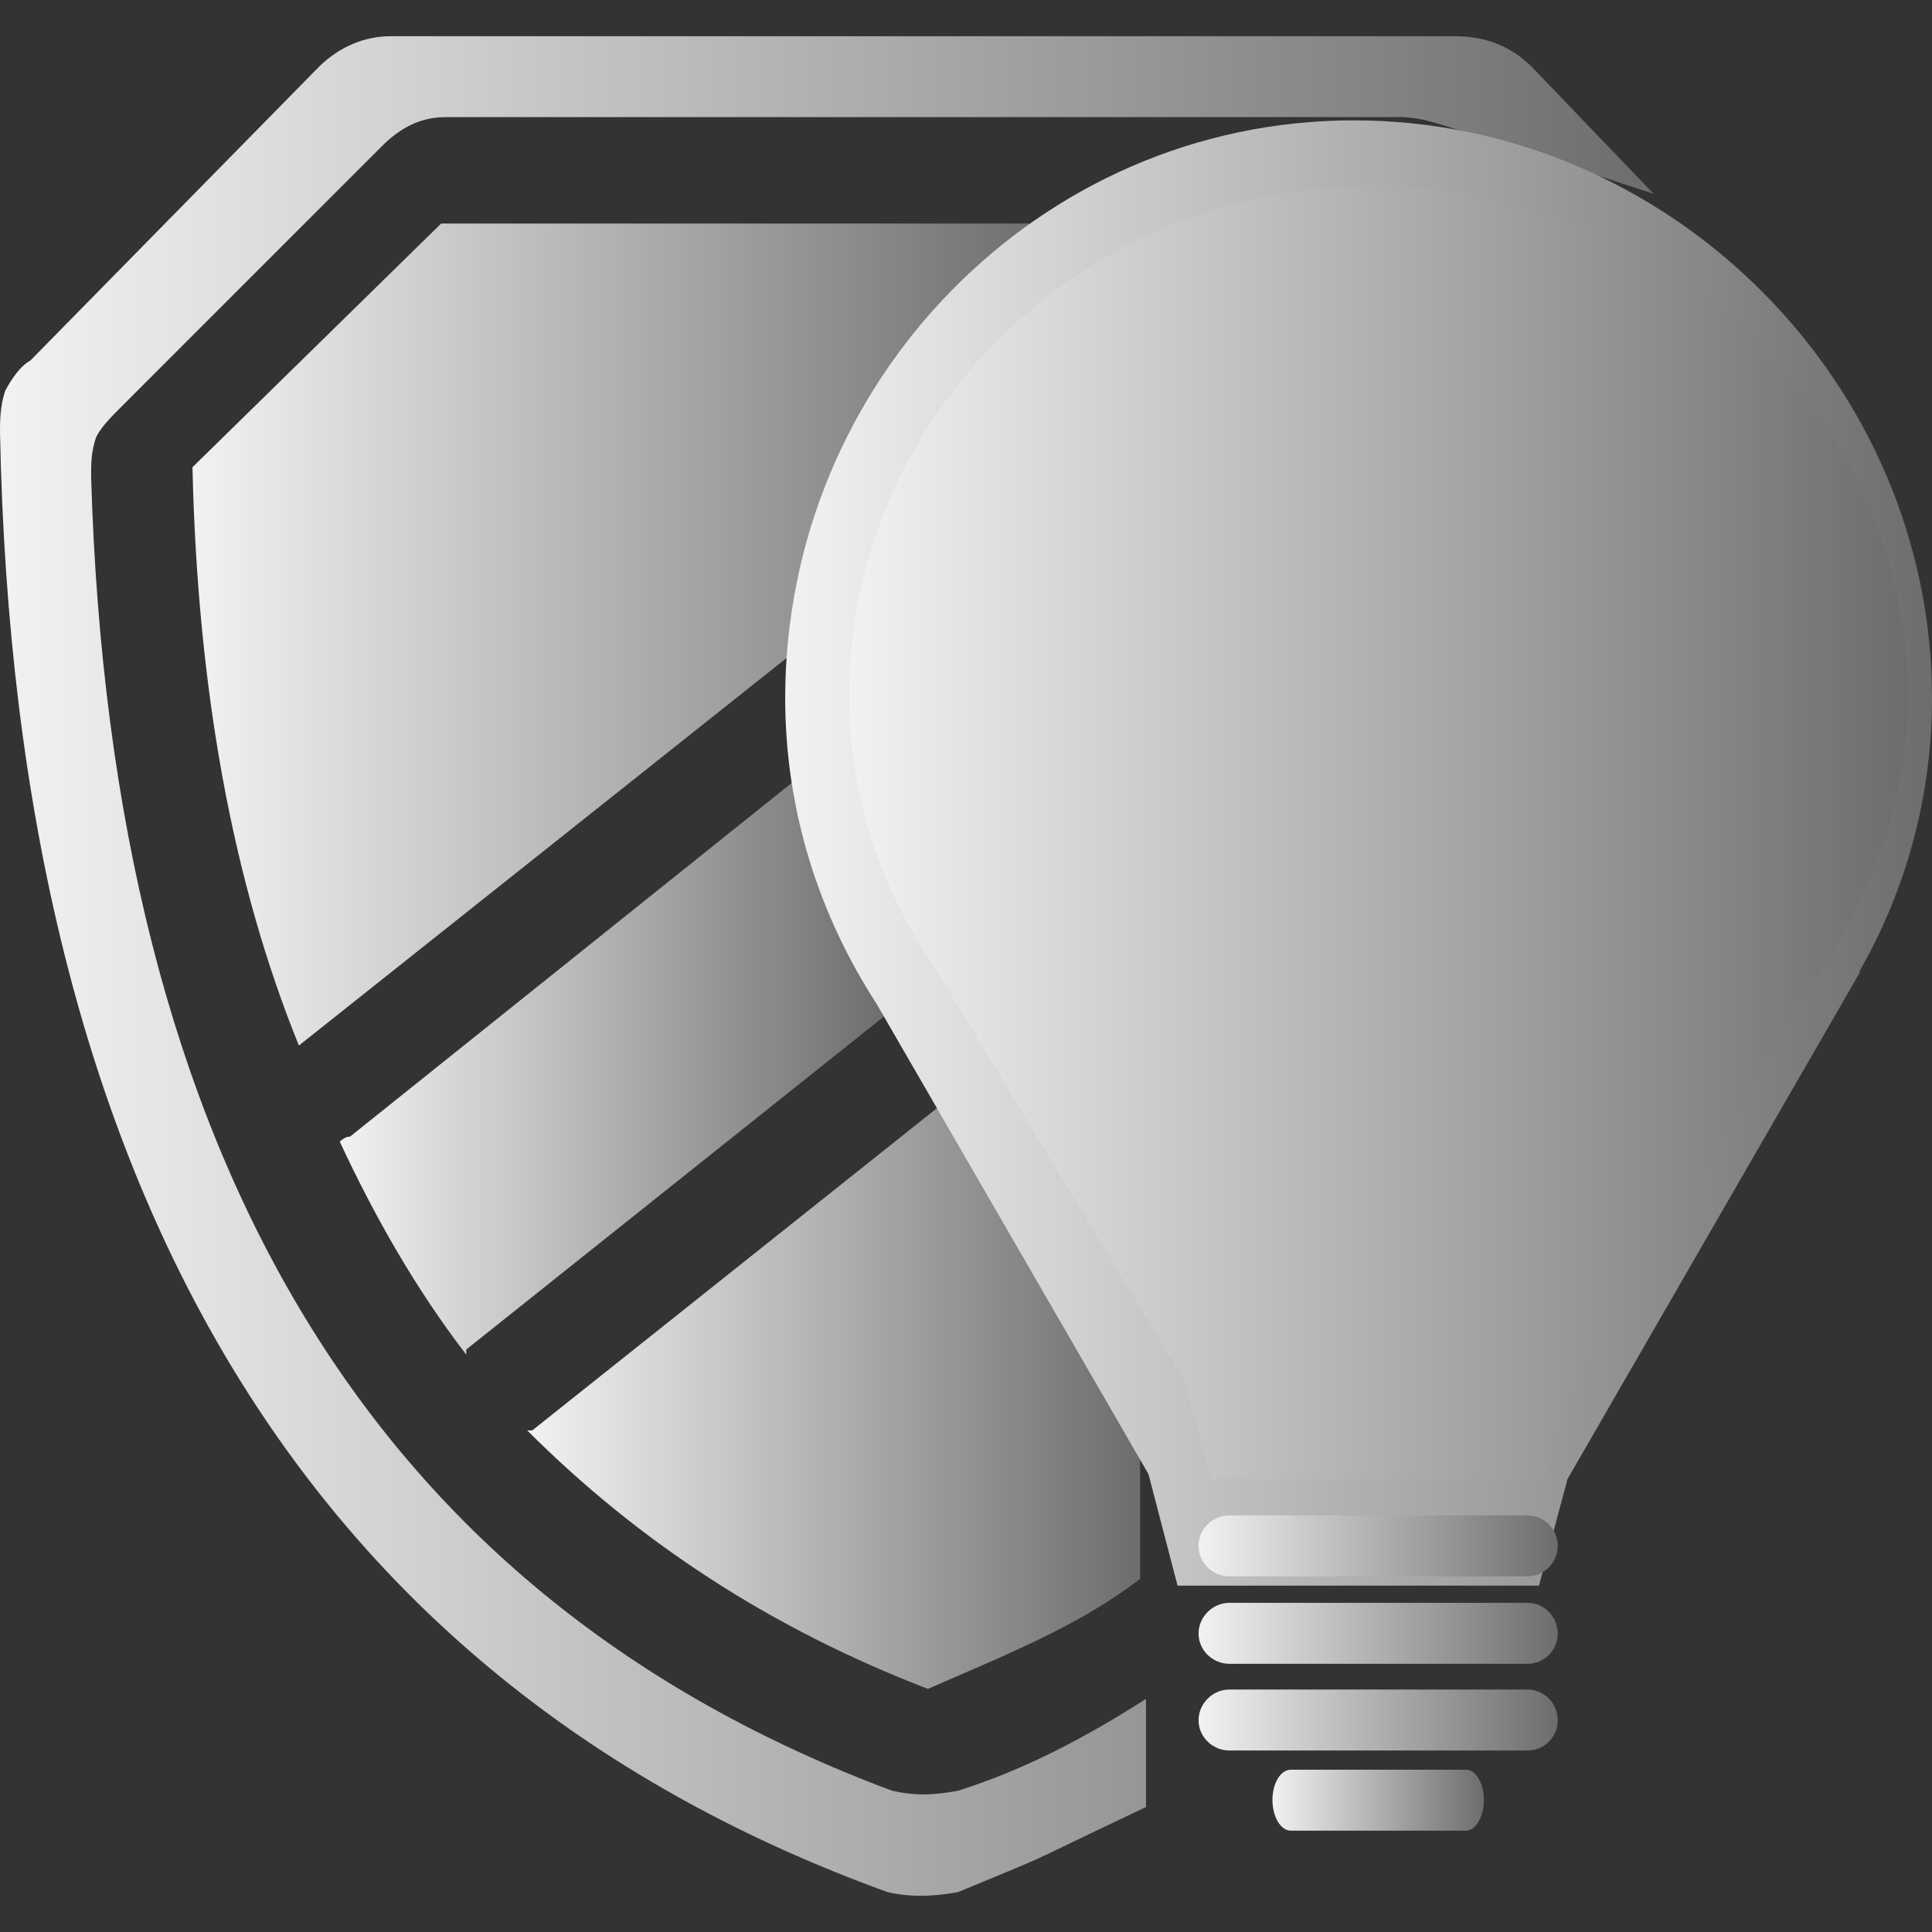 <?xml version="1.0" encoding="UTF-8"?>
<!DOCTYPE svg PUBLIC "-//W3C//DTD SVG 1.1//EN" "http://www.w3.org/Graphics/SVG/1.1/DTD/svg11.dtd">
<svg version="1.1" xmlns="http://www.w3.org/2000/svg" xmlns:xlink="http://www.w3.org/1999/xlink" x="0" y="0" width="24" height="24" viewBox="0, 0, 24, 24">
  <rect x="0" y="0" width="24" height="24" fill="#333333" stroke="none"/>
  <defs>
    <linearGradient id="Gradient_1" gradientUnits="userSpaceOnUse" x1="0" y1="12" x2="20.542" y2="12">
      <stop offset="0" stop-color="#F2F2F1"/>
      <stop offset="1" stop-color="#6C6D6C"/>
    </linearGradient>
    <linearGradient id="Gradient_2" gradientUnits="userSpaceOnUse" x1="6.549" y1="17.35" x2="14.163" y2="17.35">
      <stop offset="0" stop-color="#F2F2F1"/>
      <stop offset="1" stop-color="#6C6D6C"/>
    </linearGradient>
    <linearGradient id="Gradient_3" gradientUnits="userSpaceOnUse" x1="4.222" y1="13.27" x2="11.018" y2="13.27">
      <stop offset="0" stop-color="#F2F2F1"/>
      <stop offset="1" stop-color="#6C6D6C"/>
    </linearGradient>
    <linearGradient id="Gradient_4" gradientUnits="userSpaceOnUse" x1="2.391" y1="7.883" x2="13.056" y2="7.883">
      <stop offset="0" stop-color="#F2F2F1"/>
      <stop offset="1" stop-color="#6C6D6C"/>
    </linearGradient>
    <linearGradient id="Gradient_5" gradientUnits="userSpaceOnUse" x1="9.754" y1="10.596" x2="24" y2="10.596">
      <stop offset="0" stop-color="#F2F2F1"/>
      <stop offset="1" stop-color="#6C6D6C"/>
    </linearGradient>
    <linearGradient id="Gradient_6" gradientUnits="userSpaceOnUse" x1="15.807" y1="22.362" x2="18.433" y2="22.362">
      <stop offset="0" stop-color="#F2F2F1"/>
      <stop offset="1" stop-color="#6C6D6C"/>
    </linearGradient>
    <linearGradient id="Gradient_7" gradientUnits="userSpaceOnUse" x1="14.889" y1="21.367" x2="19.351" y2="21.367">
      <stop offset="0" stop-color="#F2F2F1"/>
      <stop offset="1" stop-color="#6C6D6C"/>
    </linearGradient>
    <linearGradient id="Gradient_8" gradientUnits="userSpaceOnUse" x1="14.889" y1="20.29" x2="19.351" y2="20.29">
      <stop offset="0" stop-color="#F2F2F1"/>
      <stop offset="1" stop-color="#6C6D6C"/>
    </linearGradient>
    <linearGradient id="Gradient_9" gradientUnits="userSpaceOnUse" x1="14.889" y1="19.203" x2="19.351" y2="19.203">
      <stop offset="0" stop-color="#F2F2F1"/>
      <stop offset="1" stop-color="#6C6D6C"/>
    </linearGradient>
    <linearGradient id="Gradient_10" gradientUnits="userSpaceOnUse" x1="10.549" y1="10.338" x2="23.698" y2="10.338">
      <stop offset="0" stop-color="#F2F2F1"/>
      <stop offset="1" stop-color="#6C6D6C"/>
    </linearGradient>
  </defs>
  <g id="Layer_1">
    <g>
      <path d="M18.076,0.45 C18.457,0.45 18.769,0.577 19.023,0.825 L20.543,2.409 C17.604,1.445 17.787,1.491 17.446,1.455 L5.538,1.455 C5.226,1.455 4.972,1.582 4.724,1.836 L1.513,5.047 C1.386,5.174 1.259,5.301 1.195,5.428 C1.132,5.613 1.132,5.74 1.132,5.931 C1.386,14.431 4.66,19.848 11.082,22.245 C11.209,22.274 11.336,22.291 11.469,22.291 C11.602,22.291 11.746,22.274 11.902,22.245 C12.735,21.982 13.504,21.573 14.236,21.104 L14.236,22.448 C12.468,23.285 13.251,22.944 11.902,23.504 C11.746,23.533 11.59,23.55 11.44,23.55 C11.29,23.55 11.146,23.533 11.024,23.504 C3.904,20.922 0.185,14.876 0,5.365 C0,5.238 0,5.047 0.064,4.856 C0.127,4.735 0.248,4.545 0.375,4.481 L3.967,0.825 C4.221,0.577 4.533,0.45 4.851,0.45 L18.076,0.45 z" fill="url(#Gradient_1)"/>
      <path d="M11.697,13.72 L14.163,17.801 L14.163,19.613 C13.38,20.217 12.427,20.583 11.527,20.98 C9.575,20.229 7.935,19.155 6.549,17.769 L6.612,17.769 L11.697,13.72 z" fill="url(#Gradient_2)"/>
      <path d="M9.854,9.711 C9.955,10.708 10.399,11.612 10.927,12.447 L11.018,12.598 L5.792,16.764 L5.792,16.828 C5.163,16.008 4.66,15.124 4.221,14.183 C4.221,14.183 4.279,14.119 4.349,14.119 L9.854,9.711 z" fill="url(#Gradient_3)"/>
      <path d="M13.056,2.777 C11.207,3.934 9.895,5.957 9.78,8.167 L3.713,12.988 C2.893,10.966 2.454,8.575 2.391,5.804 L5.48,2.777 L13.056,2.777 z" fill="url(#Gradient_4)"/>
      <path d="M16.817,1.495 C20.743,1.495 24,4.752 24,8.671 C24,9.912 23.669,11.07 23.097,12.07 L23.105,12.078 L19.472,18.374 L19.118,19.697 L14.628,19.697 L14.267,18.313 L10.889,12.469 C10.182,11.378 9.754,10.085 9.754,8.671 C9.754,4.752 12.898,1.495 16.817,1.495 L16.817,1.495 z" fill="url(#Gradient_5)"/>
      <g>
        <path d="M18.212,21.984 C18.333,21.984 18.433,22.151 18.433,22.359 C18.433,22.567 18.333,22.741 18.212,22.741 L16.035,22.741 C15.908,22.741 15.807,22.567 15.807,22.359 C15.807,22.151 15.908,21.984 16.035,21.984 L18.212,21.984 z" fill="url(#Gradient_6)"/>
        <path d="M18.976,20.988 C19.183,20.988 19.351,21.162 19.351,21.37 C19.351,21.578 19.183,21.745 18.976,21.745 L15.271,21.745 C15.064,21.745 14.889,21.578 14.889,21.37 C14.889,21.162 15.064,20.988 15.271,20.988 L18.976,20.988 z" fill="url(#Gradient_7)"/>
        <path d="M18.976,19.911 C19.183,19.911 19.351,20.085 19.351,20.293 C19.351,20.501 19.183,20.668 18.976,20.668 L15.271,20.668 C15.064,20.668 14.889,20.501 14.889,20.293 C14.889,20.085 15.064,19.911 15.271,19.911 L18.976,19.911 z" fill="url(#Gradient_8)"/>
        <path d="M18.976,18.825 C19.177,18.825 19.351,18.993 19.351,19.2 C19.351,19.415 19.177,19.582 18.976,19.582 L15.271,19.582 C15.064,19.582 14.889,19.415 14.889,19.2 C14.889,18.993 15.064,18.825 15.271,18.825 L18.976,18.825 z" fill="url(#Gradient_9)"/>
        <path d="M17.066,2.304 C20.69,2.304 23.698,5.172 23.698,8.635 C23.698,9.73 23.39,10.748 22.861,11.638 L22.874,11.644 L19.518,17.201 L19.197,18.373 L15.043,18.373 L14.709,17.144 L11.594,11.99 C10.937,11.03 10.549,9.884 10.549,8.635 C10.549,5.172 13.449,2.304 17.067,2.304 L17.066,2.304 z" fill="url(#Gradient_10)"/>
      </g>
    </g>
  </g>
</svg>
